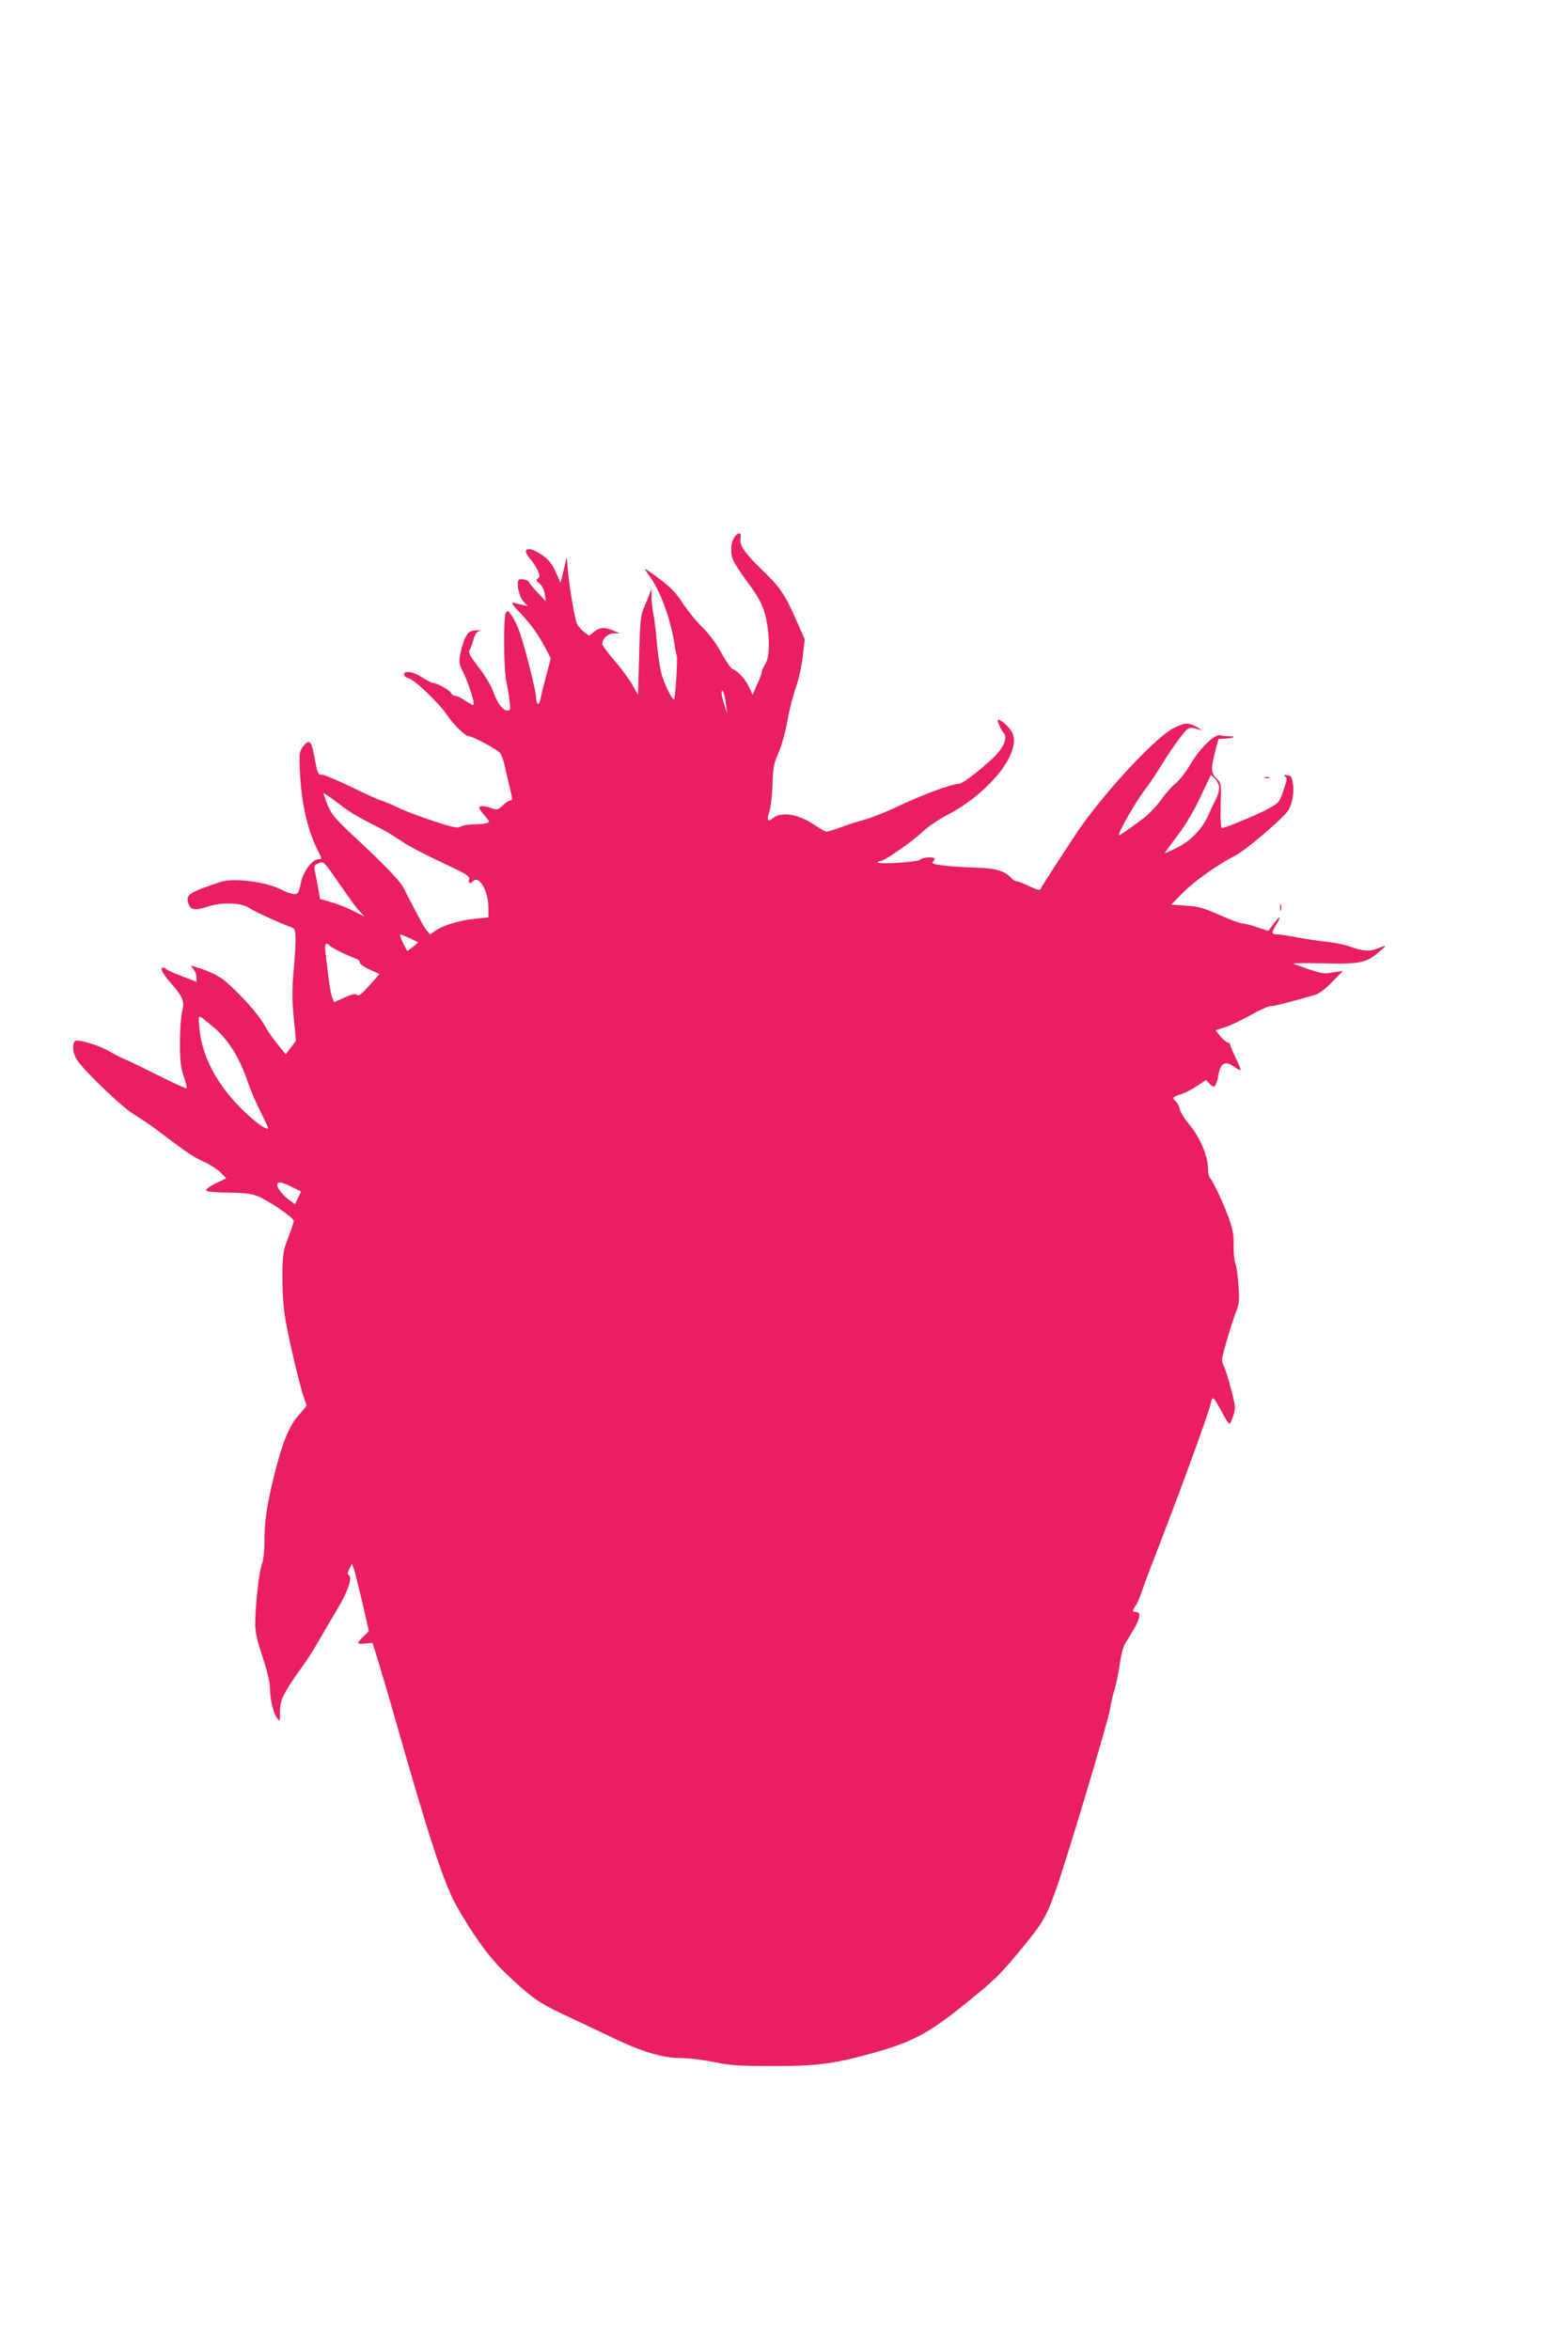 <?xml version="1.0" standalone="no"?>
<!DOCTYPE svg PUBLIC "-//W3C//DTD SVG 20010904//EN"
 "http://www.w3.org/TR/2001/REC-SVG-20010904/DTD/svg10.dtd">
<svg version="1.0" xmlns="http://www.w3.org/2000/svg"
 width="854pt" height="1280pt" viewBox="0 0 854 1280"
 preserveAspectRatio="xMidYMid meet">
<g transform="translate(0,1280) scale(0.1,-0.1)"
fill="#e91e63" stroke="none">
<path d="M4005 9881 c-24 -27 -30 -90 -12 -131 8 -19 38 -66 66 -104 83 -109
107 -161 121 -258 14 -96 9 -177 -15 -210 -8 -13 -15 -28 -15 -35 0 -7 -11
-38 -26 -70 l-25 -58 -18 40 c-19 43 -63 91 -90 100 -9 2 -36 42 -61 87 -28
52 -68 105 -106 143 -34 33 -81 92 -106 130 -33 52 -65 86 -121 128 -41 31
-78 57 -82 57 -3 0 5 -15 19 -33 62 -81 121 -244 141 -387 4 -24 9 -48 11 -51
6 -11 -8 -239 -15 -239 -10 0 -42 62 -62 119 -11 30 -24 109 -30 175 -5 67
-15 146 -21 176 -6 30 -10 73 -10 95 l1 40 -13 -35 c-7 -19 -22 -53 -31 -75
-15 -33 -20 -78 -24 -255 l-6 -215 -32 57 c-18 31 -62 90 -98 132 -36 41 -65
81 -65 88 0 29 31 58 63 58 l32 1 -34 14 c-46 20 -74 19 -105 -6 l-28 -22 -26
20 c-15 11 -32 31 -39 44 -13 28 -45 216 -51 304 l-5 60 -17 -70 -17 -70 -22
50 c-26 59 -44 80 -93 111 -67 42 -98 24 -51 -29 16 -18 35 -48 43 -66 11 -28
11 -34 -1 -42 -11 -7 -10 -12 9 -27 14 -11 25 -33 29 -57 l6 -40 -47 49 c-25
28 -46 53 -46 57 0 9 -42 19 -53 12 -17 -10 -1 -93 24 -119 l24 -26 -30 7
c-16 4 -39 9 -50 12 -13 3 -1 -15 36 -53 61 -64 102 -121 142 -199 l27 -50
-25 -95 c-14 -52 -28 -110 -31 -127 -8 -39 -24 -34 -24 7 0 32 -57 260 -88
352 -11 32 -30 73 -43 92 -21 31 -25 33 -34 18 -14 -23 -12 -303 2 -372 7 -30
15 -79 18 -107 6 -48 5 -53 -12 -53 -25 0 -57 44 -78 106 -9 27 -44 85 -77
128 -50 65 -59 82 -50 96 6 10 15 36 21 58 8 29 18 42 34 45 12 3 4 4 -18 4
-32 -2 -42 -7 -57 -33 -10 -17 -23 -56 -29 -87 -11 -52 -10 -60 14 -109 33
-70 67 -178 55 -178 -5 0 -26 11 -46 25 -20 14 -44 25 -53 25 -9 0 -19 7 -22
15 -6 15 -77 55 -99 55 -7 0 -33 14 -58 30 -48 32 -100 40 -100 16 0 -8 11
-17 25 -20 34 -9 166 -135 210 -201 33 -50 99 -115 118 -115 22 0 159 -74 172
-93 7 -12 19 -43 24 -69 6 -27 16 -69 22 -95 22 -90 22 -93 8 -93 -7 0 -26
-12 -41 -27 -26 -25 -31 -26 -61 -15 -40 14 -67 15 -67 2 0 -5 14 -25 30 -43
30 -35 30 -35 8 -41 -13 -3 -44 -6 -71 -6 -26 0 -56 -6 -67 -12 -17 -11 -40
-6 -153 31 -72 24 -157 56 -187 71 -30 15 -73 33 -95 40 -22 7 -98 42 -169 77
-71 34 -139 63 -151 63 -25 0 -24 -1 -46 113 -14 74 -26 82 -59 40 -19 -25
-21 -37 -17 -128 7 -171 41 -325 96 -433 25 -50 26 -52 5 -52 -33 0 -83 -67
-96 -130 -10 -53 -15 -60 -35 -60 -13 0 -46 11 -72 25 -86 43 -260 65 -331 41
-167 -56 -187 -68 -176 -110 10 -42 36 -48 101 -26 79 27 187 25 231 -5 28
-19 183 -90 237 -108 21 -8 22 -46 6 -237 -9 -101 -8 -163 1 -256 l12 -123
-28 -37 -28 -36 -19 23 c-10 13 -30 38 -43 54 -14 17 -39 55 -56 85 -32 56
-115 150 -200 226 -41 37 -94 64 -178 89 -24 7 -24 7 -8 -12 10 -11 18 -31 18
-45 l0 -26 -77 30 c-43 16 -82 34 -87 39 -6 5 -14 9 -18 9 -20 0 -4 -32 47
-90 64 -74 71 -94 56 -155 -6 -24 -11 -98 -11 -165 0 -95 4 -133 20 -181 12
-34 19 -64 16 -67 -3 -2 -72 29 -153 70 -82 41 -164 81 -183 88 -19 8 -56 27
-82 42 -52 32 -171 69 -188 58 -19 -12 -14 -66 8 -101 35 -57 246 -259 310
-298 33 -20 90 -58 127 -86 168 -127 199 -148 258 -174 34 -16 75 -42 90 -59
l29 -30 -57 -27 c-30 -15 -54 -33 -52 -39 2 -7 44 -11 121 -12 87 -1 127 -6
159 -19 64 -27 197 -118 197 -135 0 -8 -14 -50 -31 -93 -28 -73 -30 -87 -31
-215 0 -87 6 -172 17 -232 20 -116 78 -359 99 -419 9 -24 16 -45 16 -47 0 -2
-20 -25 -44 -53 -52 -58 -89 -152 -134 -331 -39 -160 -52 -249 -52 -359 0 -53
-6 -102 -14 -122 -15 -37 -36 -227 -36 -325 0 -43 11 -93 40 -179 24 -72 40
-138 40 -166 0 -61 18 -140 39 -167 15 -21 16 -19 16 36 1 48 7 68 38 121 21
35 57 89 81 120 23 31 67 99 96 151 30 52 75 129 101 172 53 89 79 165 60 178
-10 6 -10 13 2 35 l14 28 12 -34 c6 -19 26 -101 46 -184 l34 -149 -29 -29
c-17 -16 -30 -32 -30 -36 0 -4 18 -5 39 -3 l40 4 35 -114 c19 -62 58 -194 86
-293 184 -647 267 -901 333 -1020 88 -157 181 -287 263 -365 139 -133 186
-168 310 -226 65 -31 189 -89 274 -130 174 -83 279 -114 385 -114 40 0 117
-10 171 -21 83 -18 135 -22 314 -22 247 -1 341 11 559 72 224 63 309 111 546
306 123 101 152 131 266 270 106 129 126 163 174 295 53 143 292 940 301 1003
3 23 14 71 25 107 10 36 23 101 29 145 6 44 19 91 29 105 9 14 32 51 50 83 33
58 35 87 6 87 -19 0 -19 9 0 34 8 10 22 42 31 70 9 28 44 123 79 211 133 344
276 735 296 809 11 45 13 47 26 30 8 -11 28 -45 45 -78 16 -32 33 -55 37 -50
4 5 13 27 20 49 11 35 9 52 -14 138 -14 54 -32 112 -40 127 -14 27 -13 37 16
137 17 59 40 130 51 158 17 42 19 64 13 143 -3 52 -11 106 -17 121 -6 14 -10
58 -9 96 1 51 -5 90 -23 140 -24 73 -90 213 -106 229 -6 6 -10 24 -10 41 0 78
-43 179 -109 258 -22 26 -42 60 -46 76 -3 17 -13 35 -21 42 -22 18 -17 25 25
38 22 6 62 26 89 45 l50 33 21 -21 c19 -18 23 -19 31 -6 5 8 12 31 15 50 12
71 36 85 86 50 16 -12 32 -20 35 -18 2 3 -9 32 -26 66 -16 33 -30 66 -30 71 0
6 -6 11 -12 12 -7 0 -25 15 -41 34 l-27 33 52 17 c29 9 92 39 139 66 48 27 97
49 110 49 21 0 86 17 241 61 23 7 57 33 94 71 l58 60 -44 -7 c-67 -12 -63 -13
-225 45 -11 4 58 5 153 3 202 -6 243 2 309 59 50 43 50 44 -3 22 -42 -18 -87
-15 -154 11 -25 9 -81 21 -125 25 -44 5 -116 16 -160 24 -44 9 -92 16 -107 16
-33 0 -35 9 -8 52 30 50 24 56 -10 10 -17 -23 -32 -42 -33 -42 -2 0 -30 9 -62
20 -32 11 -67 20 -79 20 -11 0 -67 21 -124 46 -85 38 -116 47 -183 51 l-80 6
63 64 c64 65 187 152 288 204 57 30 258 201 286 245 22 33 34 100 25 149 -5
33 -11 41 -31 43 -18 2 -21 0 -11 -7 12 -7 11 -17 -4 -62 -26 -79 -26 -80 -91
-116 -57 -31 -230 -103 -249 -103 -6 0 -9 49 -7 122 4 121 3 123 -22 147 -31
29 -32 58 -7 151 l17 65 38 2 c47 3 62 13 18 13 -16 0 -37 2 -45 5 -27 11
-110 -68 -161 -154 -26 -45 -64 -93 -83 -108 -19 -15 -55 -55 -79 -89 -25 -35
-68 -80 -96 -101 -81 -60 -128 -93 -133 -93 -15 0 102 204 150 261 16 21 52
75 80 120 27 46 72 112 99 147 51 66 50 66 113 46 10 -3 2 4 -17 15 -46 26
-65 26 -125 -3 -106 -52 -413 -387 -552 -604 -16 -24 -60 -93 -100 -153 -39
-61 -74 -116 -76 -122 -3 -8 -22 -3 -61 16 -31 15 -62 27 -70 27 -7 0 -21 9
-30 19 -35 38 -83 52 -189 55 -152 5 -250 17 -238 29 6 6 11 15 11 19 0 13
-65 9 -78 -4 -14 -14 -232 -28 -232 -15 0 4 7 7 15 7 21 0 173 105 230 160 28
26 86 66 130 89 228 117 406 337 360 446 -11 28 -61 75 -79 75 -9 0 14 -53 30
-72 25 -27 -2 -87 -66 -145 -90 -81 -161 -133 -181 -133 -37 0 -203 -62 -326
-121 -67 -32 -151 -65 -185 -74 -35 -9 -92 -27 -128 -41 -36 -13 -71 -24 -78
-24 -7 0 -35 16 -63 35 -91 62 -185 77 -232 37 -25 -22 -33 -7 -17 36 7 20 15
86 17 146 3 94 7 118 33 175 16 37 38 116 49 177 10 60 31 139 44 175 14 36
31 110 38 166 l12 100 -48 109 c-61 138 -88 178 -187 272 -92 90 -122 133
-115 168 6 32 -6 38 -28 15z m-51 -916 l6 -50 -15 45 c-8 25 -15 54 -15 65 1
37 18 -6 24 -60z m2686 -456 c0 -15 -7 -40 -15 -56 -8 -15 -28 -57 -44 -93
-35 -79 -97 -142 -178 -181 -31 -15 -58 -27 -59 -26 -2 1 29 42 66 92 44 56
91 135 127 212 l58 122 23 -21 c12 -12 22 -33 22 -49z m-4785 -94 c43 -34 110
-74 190 -113 46 -22 87 -47 155 -92 34 -23 104 -59 243 -125 102 -48 117 -59
112 -75 -7 -22 5 -26 22 -9 33 33 83 -54 83 -145 l0 -53 -72 -7 c-86 -9 -175
-36 -216 -65 l-30 -21 -20 25 c-17 22 -38 61 -125 230 -18 37 -107 129 -275
285 -104 97 -123 121 -148 192 l-14 40 28 -18 c15 -9 45 -32 67 -49z m-42
-378 c101 -145 122 -175 146 -201 l26 -28 -60 30 c-33 17 -87 39 -121 48 l-61
18 -12 66 c-6 36 -14 77 -17 91 -4 20 -1 28 18 36 27 13 34 8 81 -60z m421
-348 l44 -22 -29 -25 c-17 -13 -31 -23 -32 -21 -27 49 -43 89 -36 89 4 0 28
-10 53 -21z m-439 -39 c6 -10 105 -59 148 -73 9 -4 17 -13 17 -20 0 -8 24 -25
54 -38 l53 -24 -55 -62 c-42 -48 -58 -60 -68 -52 -10 8 -28 4 -69 -15 l-56
-25 -10 27 c-9 24 -17 78 -36 240 -4 34 -2 52 5 52 6 0 14 -5 17 -10z m-626
-450 c74 -62 139 -167 181 -295 13 -38 43 -109 67 -156 23 -47 43 -89 43 -92
0 -19 -65 26 -133 92 -143 138 -227 295 -241 450 -7 84 -16 84 83 1z m421
-865 l50 -25 -17 -35 -16 -34 -28 20 c-35 24 -69 67 -69 85 0 21 25 17 80 -11z"/>
<path d="M6888 8563 c6 -2 18 -2 25 0 6 3 1 5 -13 5 -14 0 -19 -2 -12 -5z"/>
<path d="M6972 7855 c0 -16 2 -22 5 -12 2 9 2 23 0 30 -3 6 -5 -1 -5 -18z"/>
</g>
</svg>
